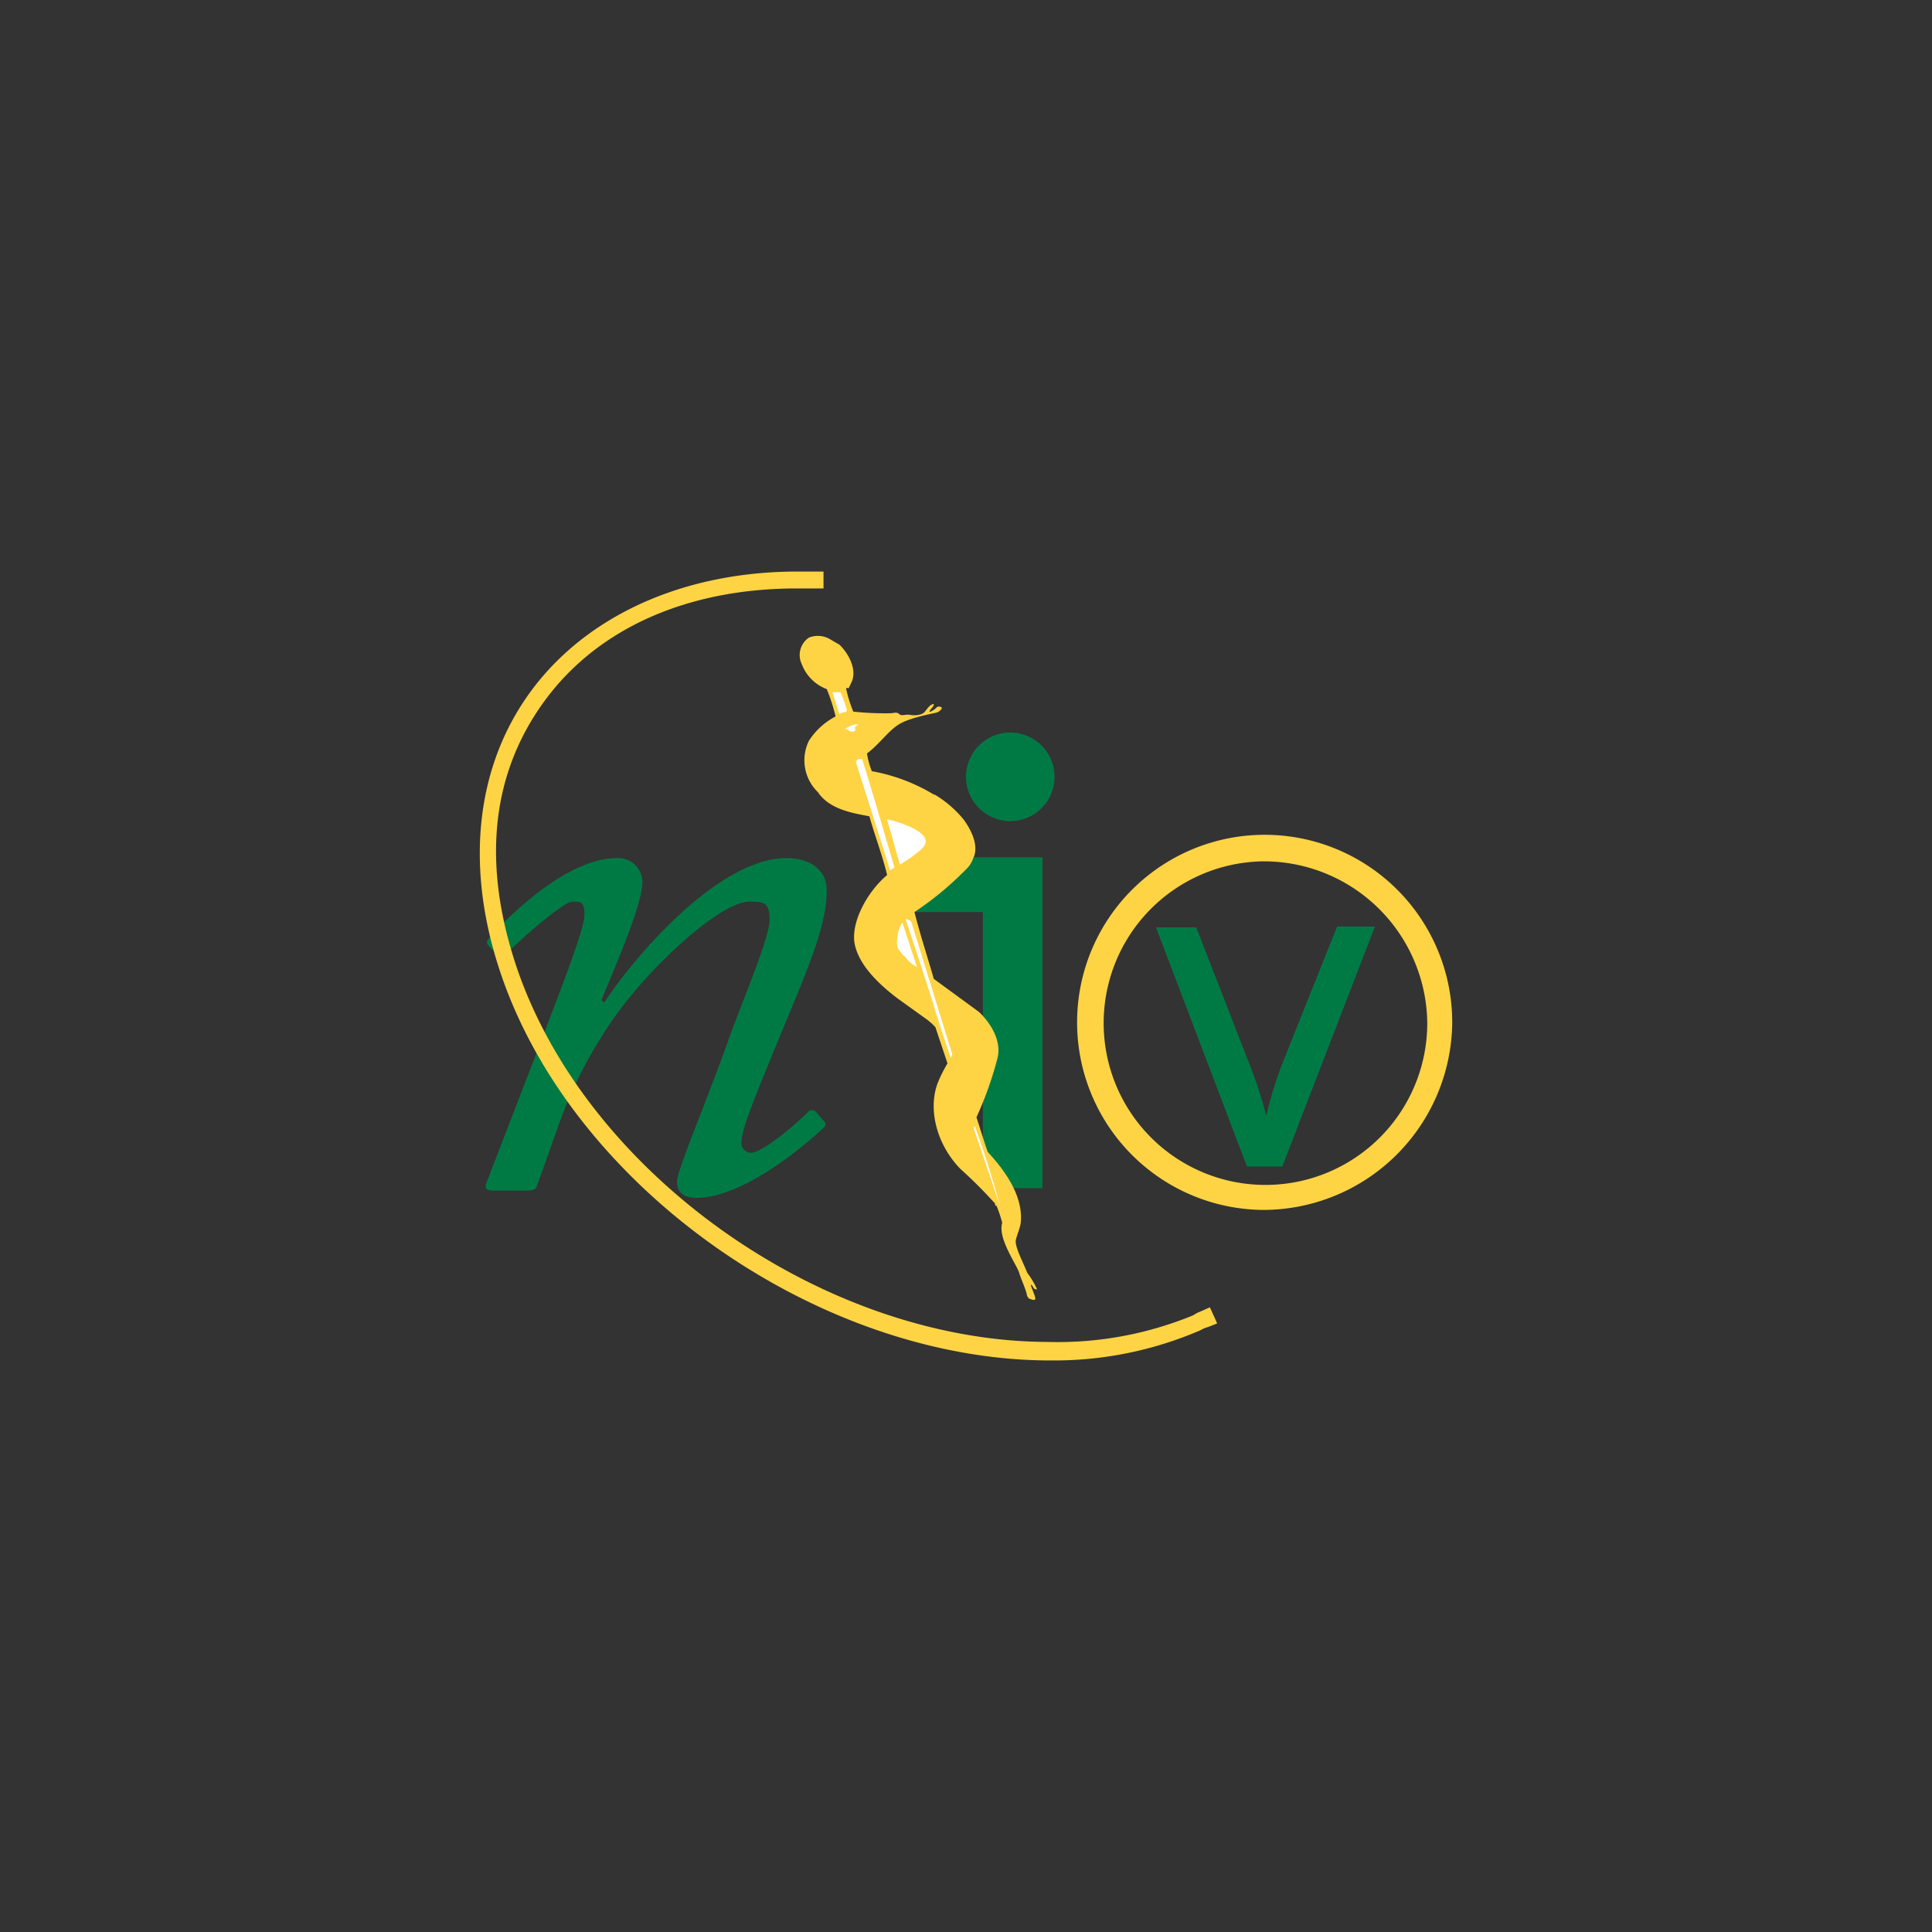 <svg xmlns="http://www.w3.org/2000/svg" id="Laag_1" data-name="Laag 1" width="240" height="240" viewBox="0 0 240 240"><rect x="0" y="0" width="240" height="240" fill="#333333" stroke="none"/><defs><style>      .cls-1 {        fill: #007a45;      }      .cls-2 {        fill: #ffd444;      }      .cls-3 {        fill: #fff;      }    </style></defs><g><path class="cls-1" d="M61.5,147.9c-1.1,0-1.3-.2-1.1-.9l7.1-18.4c2.3-6.1,5.1-13.2,5.1-14.9s-.4-1.7-1.5-1.7-6.6,4.8-8.3,6.6-.6.3-1.1-.1l-.9-.9c-.4-.4-.4-.6-.1-1s8.8-10,15.9-10a3,3,0,0,1,3.2,3c0,3.1-4.3,12.5-5.1,14.7l.4.2c3-4.7,13.8-17.9,22.6-17.9,3,0,5,1.5,5,4,0,4.4-2.3,9.6-5.6,17.6s-5,12.1-5,13.7a1.2,1.2,0,0,0,1.2,1.3c1.4,0,5.8-3.7,7.1-5.1a.7.7,0,0,1,1.1.2l.7.8c.4.4.5.6.1,1s-9.2,8.7-15.8,8.7c-1.3,0-2.4-.5-2.4-2s3.6-9.7,6.6-18.2c1.4-3.9,4.9-12.1,4.9-14.3s-.7-2.3-2.5-2.3c-3.8,0-13.6,9.1-18,16.2a54.4,54.4,0,0,0-6,12.4l-2.4,6.7c-.1.4-.4.6-1.3.6Z"></path><g><path class="cls-1" d="M125.5,102a5.5,5.5,0,0,0,5.5-5.5,5.5,5.5,0,0,0-5.5-5.5,5.5,5.5,0,0,0-5.5,5.5A5.5,5.5,0,0,0,125.5,102Z"></path><polygon class="cls-1" points="129.4 106.5 113.1 106.5 113.1 113.3 122.1 113.3 122.1 147.6 129.5 147.6 129.5 106.5 129.4 106.5 129.4 106.5"></polygon></g><path class="cls-2" d="M156.8,150.3a23.3,23.3,0,1,1,23.6-23.2A23.5,23.5,0,0,1,156.8,150.3Zm0-43.3a20.1,20.1,0,1,0,20.5,20.1A20.3,20.3,0,0,0,156.8,107Z"></path><path class="cls-2" d="M127.8,161.3l-.2-.3c-.2-1-.7-1.9-1-2.9s-2.7-4.3-2.1-6.2a17.2,17.2,0,0,0-.7-2.1c-.2,0-.2-.2-.2-.3a58.1,58.1,0,0,0-4.3-4.3c-3.1-3.2-4-7.6-2.8-10.7a17.9,17.9,0,0,1,1.2-2.4l-1.5-4.5a8.1,8.1,0,0,0-1.4-1.2l-3.2-2.3c-2.4-1.8-4.8-4.1-5.4-6.7s1.4-6.5,4-8.7c-.6-2.5-1.5-4.8-2.2-7.3-2.2-.4-5-.9-6.4-3a5.5,5.5,0,0,1-1.1-6.4,8.8,8.8,0,0,1,3.3-3,22.4,22.4,0,0,0-1.1-3.4,5.3,5.3,0,0,1-3.1-3.1,2.6,2.6,0,0,1,.9-3.3,3,3,0,0,1,2.6.2l1.2.7c1.4,1.4,2.1,3.3,1.5,4.6s-.3.6-.7.8a16.1,16.1,0,0,0,.9,2.9,36.2,36.2,0,0,0,4.6.2c.4,0,.8-.2,1.1.1s.8,0,1.3.1,1.5.1,1.9-.4.5-.7.9-.9.1.3,0,.4-.7.8,0,.4.5-.6,1-.5-.1.6-.4.7-3.2.6-4.6,1.4-2.5,2.5-4.1,3.7a10.4,10.4,0,0,0,.6,2.2,22.6,22.6,0,0,1,7.7,2.9h.1a13.7,13.7,0,0,1,3.6,3.1c1.1,1.5,1.9,3.4,1.2,4.8a3.4,3.4,0,0,1-.9,1.4,40,40,0,0,1-6.4,5.3c.7,2.8,1.6,5.5,2.4,8.3l5.6,4.1c1.8,1.7,2.8,3.9,2.3,5.8a45.2,45.2,0,0,1-2.6,7.3c.5,1.5.9,2.9,1.4,4.3,2.6,2.8,4.4,5.8,4.1,8.8-.1.7-.4,1.3-.6,2.1s.9,2.8,1.4,4.1a10.6,10.6,0,0,1,1.2,2c0,.2-.2,0-.3,0s-.2-.4-.4-.5.4,1.1.5,1.6-.5.2-.8.1"></path><path class="cls-2" d="M130.6,169h-.5c-29.1-.2-59.7-22.2-68.2-49-4.1-12.8-2.7-25,4.1-34.2S84.7,71,99.1,71h3.2v2.1H99.4c-13.7-.1-25,4.8-31.7,13.9s-7.7,20.1-3.8,32.3c8.3,26,38,47.3,66.2,47.4a44.2,44.2,0,0,0,18.1-3.3l.5-.3.7-.3.9-.4.9,2-1,.4-.6.2-.6.3A45.8,45.8,0,0,1,130.6,169Z"></path><path class="cls-3" d="M105.5,90.8c-.1-.2-.3-.2-.5-.2s.8-.6,1.4-.6-.2.2-.2.3.1.4,0,.5a.8.8,0,0,1-.7,0"></path><path class="cls-3" d="M124.3,150l-3.3-9.7c0-.2,0-.3.1-.4,1.2,3.3,2.2,6.5,3.2,10.1h0"></path><path class="cls-3" d="M112.4,118.8c-.4-.2-.5-.6-.8-.9s-.2-2.4.5-3.3l1.8,5.5a3.8,3.8,0,0,1-1.5-1.3"></path><path class="cls-3" d="M110.6,108.2l-4.3-13.6c.2-.1.2-.4.5-.3h.3c1.4,4.5,2.7,9,4,13.4,0,.2-.3.2-.5.4"></path><path class="cls-3" d="M111.8,107.4c-.6-1.9-1-3.7-1.6-5.5,0-.1,0-.1.1-.1s3.1.7,4.3,1.9-.6,2.1-1.4,2.8l-1.4.9"></path><path class="cls-3" d="M104.3,88.8l-.9-2.8h1a14.3,14.3,0,0,1,.8,2.2c0,.4-.6.2-.9.5"></path><path class="cls-3" d="M118.1,131.4c-1.9-5.8-3.6-11.3-5.6-17.2.1-.1.5.1.7.3l5.1,16.5c-.1.1-.1.3-.2.4-2-5.8-3.7-11.4,0,0"></path><path class="cls-1" d="M143.6,115.2h5l6.5,16.7a54.1,54.1,0,0,1,2.2,6.7,51,51,0,0,1,2-6.5l6.8-17h4.7l-11.5,29.8h-4.4Z"></path></g></svg>